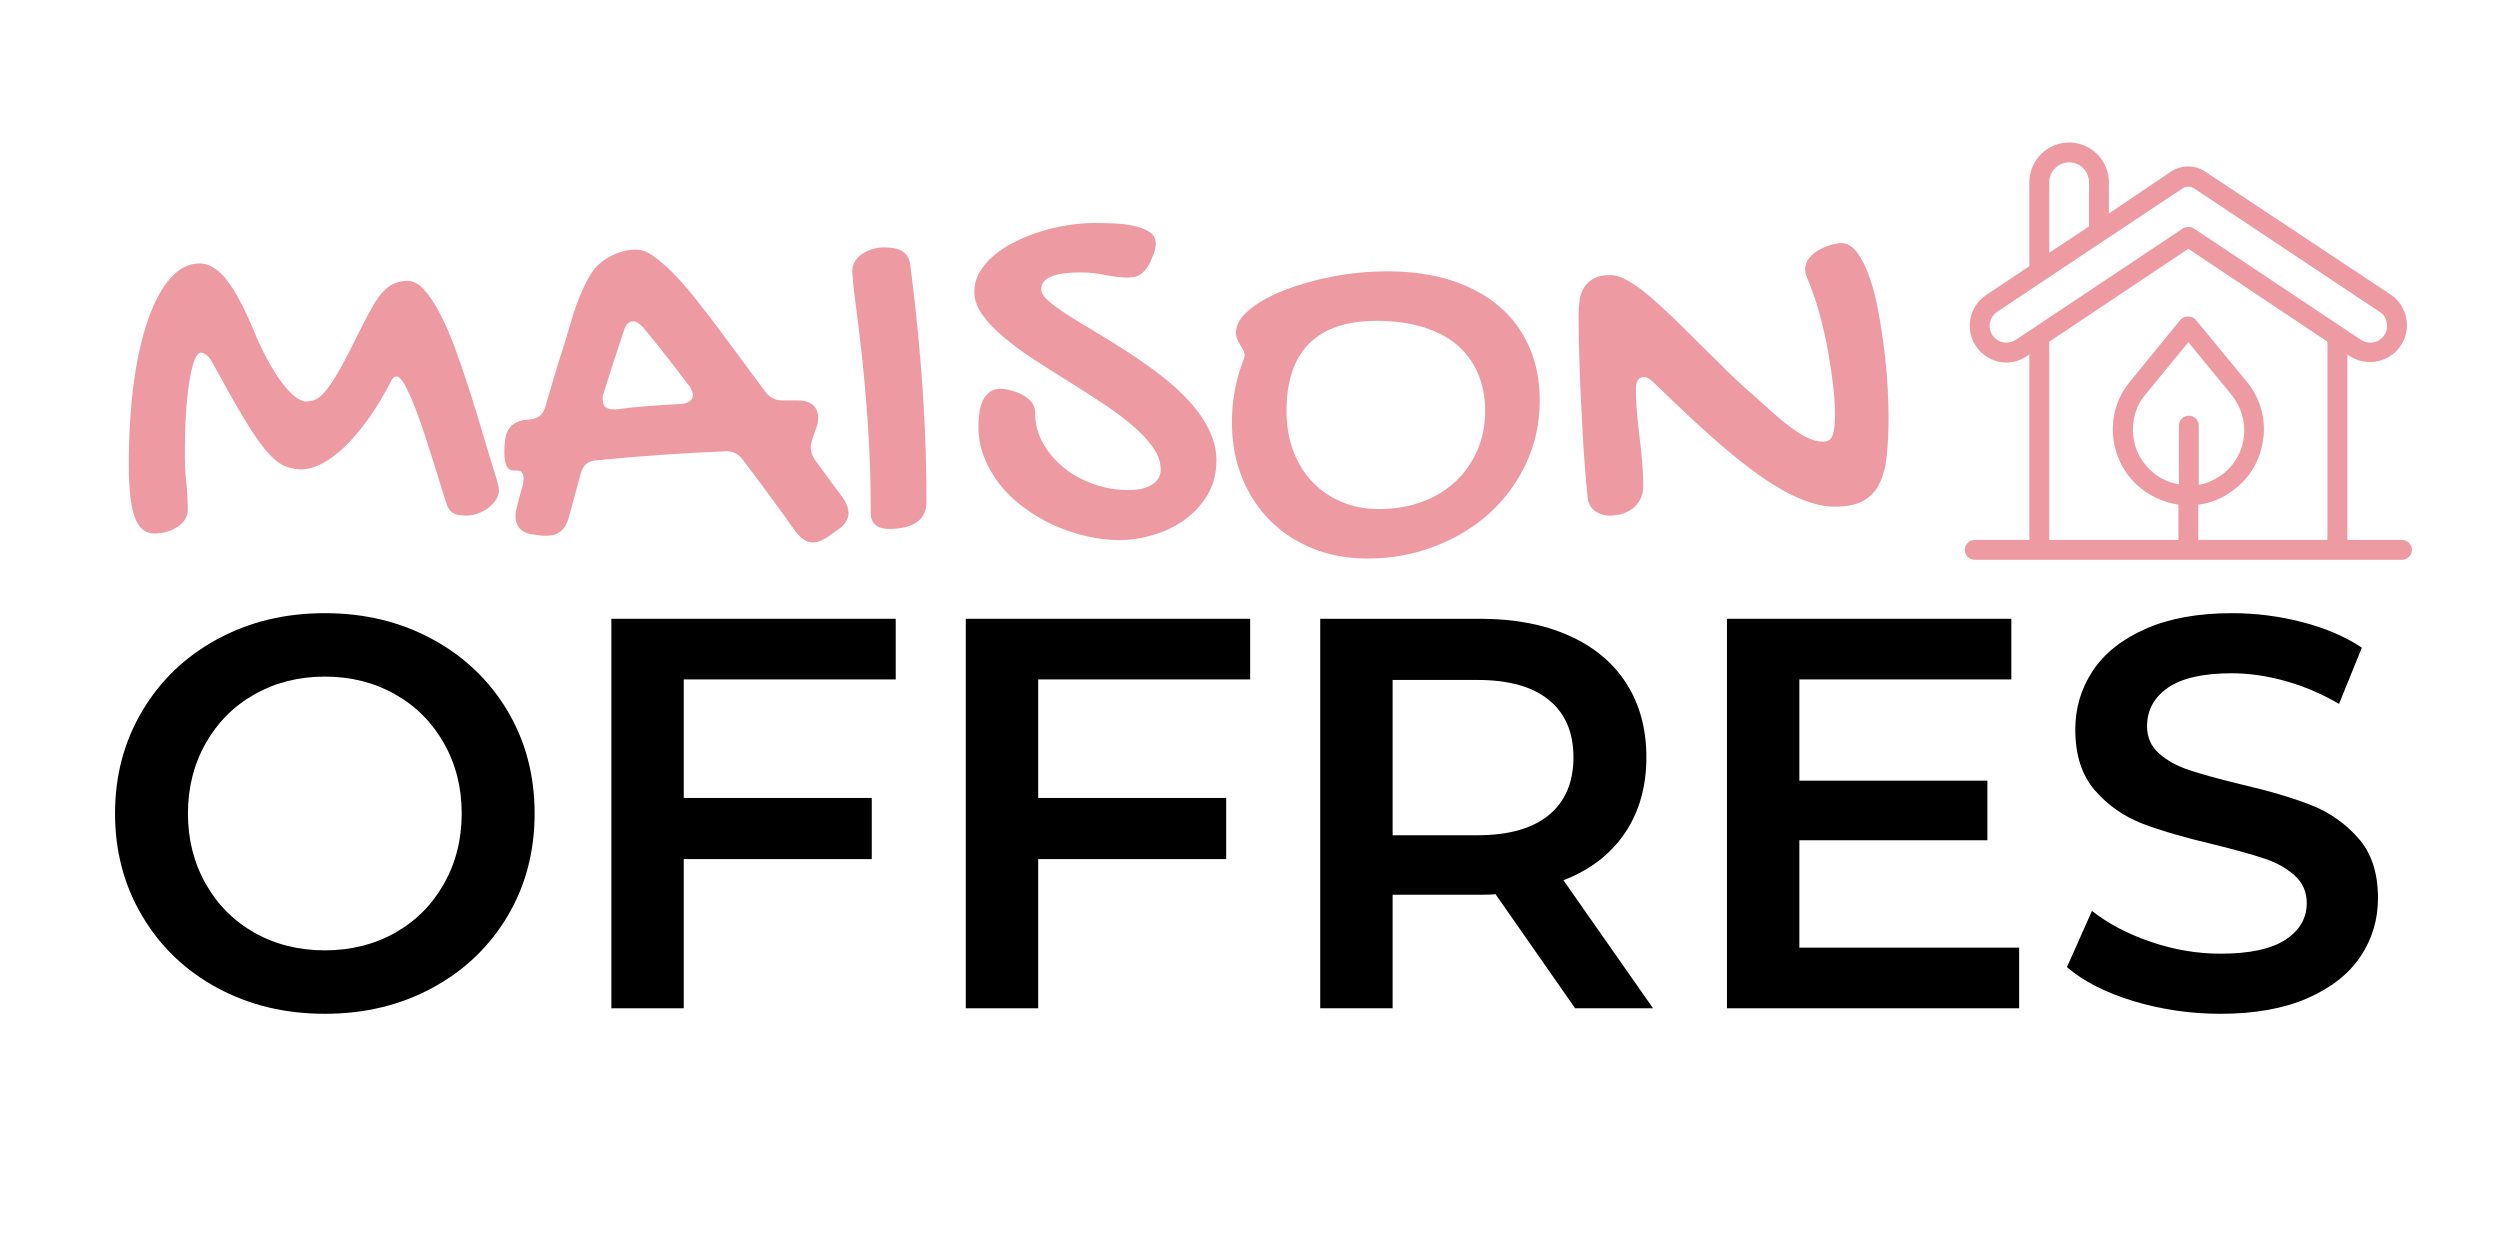 <svg version="1.2" preserveAspectRatio="xMidYMid meet" height="250" viewBox="0 0 375 187.5" zoomAndPan="magnify" width="500" xmlns:xlink="http://www.w3.org/1999/xlink" xmlns="http://www.w3.org/2000/svg"><defs><clipPath id="66b64d64c4"><path d="M 294.691 21.371 L 362 21.371 L 362 83.969 L 294.691 83.969 Z M 294.691 21.371"></path></clipPath></defs><g id="605e801f39"><g clip-path="url(#66b64d64c4)" clip-rule="nonzero"><path d="M 360.297 80.988 L 352.102 80.988 L 352.102 53.191 L 352.473 53.414 C 353.367 54.012 354.484 54.309 355.527 54.309 C 356.422 54.309 357.316 54.086 358.137 53.641 C 359.926 52.672 361.043 50.809 361.043 48.797 C 361.043 46.934 360.148 45.219 358.582 44.176 L 330.711 25.691 C 329.223 24.723 327.281 24.723 325.719 25.691 L 316.328 32.027 L 316.328 27.332 C 316.328 24.055 313.645 21.371 310.367 21.371 C 307.086 21.371 304.402 24.055 304.402 27.332 L 304.402 39.926 L 297.922 44.25 C 296.355 45.293 295.461 47.008 295.461 48.871 C 295.461 50.883 296.578 52.746 298.367 53.715 C 300.156 54.684 302.316 54.609 304.031 53.414 L 304.402 53.191 L 304.402 80.988 L 296.207 80.988 C 295.387 80.988 294.715 81.66 294.715 82.48 C 294.715 83.301 295.387 83.969 296.207 83.969 L 360.297 83.969 C 361.117 83.969 361.789 83.301 361.789 82.48 C 361.789 81.66 361.117 80.988 360.297 80.988 Z M 307.387 27.332 C 307.387 25.691 308.727 24.352 310.367 24.352 C 312.004 24.352 313.348 25.691 313.348 27.332 L 313.348 33.965 L 307.387 37.914 Z M 302.391 50.957 C 301.57 51.477 300.602 51.551 299.785 51.105 C 298.965 50.66 298.441 49.84 298.441 48.871 C 298.441 48.051 298.891 47.23 299.559 46.781 L 306.715 42.012 L 315.656 36.051 L 327.434 28.227 C 327.953 27.93 328.551 27.93 329.07 28.227 L 356.945 46.781 C 357.688 47.23 358.062 48.051 358.062 48.871 C 358.062 49.84 357.539 50.66 356.719 51.105 C 355.902 51.551 354.93 51.477 354.113 50.957 L 329.07 34.262 C 328.848 34.113 328.551 34.039 328.25 34.039 C 327.953 34.039 327.656 34.113 327.434 34.262 Z M 307.387 51.254 L 328.25 37.32 L 349.117 51.254 L 349.117 80.988 L 329.742 80.988 L 329.742 75.699 C 331.68 75.477 333.543 74.656 335.184 73.387 C 337.641 71.523 339.133 68.77 339.504 65.711 C 339.879 62.656 338.984 59.676 337.047 57.289 L 329.371 47.977 C 328.773 47.305 327.656 47.305 327.059 47.977 L 319.457 57.289 C 317.52 59.676 316.625 62.656 317 65.711 C 317.371 68.77 318.863 71.523 321.32 73.387 C 322.961 74.656 324.824 75.398 326.762 75.699 L 326.762 80.988 L 307.387 80.988 Z M 323.109 71.004 C 321.32 69.586 320.203 67.574 319.98 65.34 C 319.758 63.105 320.352 60.867 321.844 59.152 L 328.25 51.328 L 334.734 59.23 C 336.152 61.016 336.82 63.18 336.598 65.414 C 336.375 67.648 335.258 69.66 333.469 71.078 C 332.352 71.898 331.16 72.492 329.816 72.719 L 329.816 63.848 C 329.816 63.027 329.145 62.359 328.328 62.359 C 327.508 62.359 326.836 63.027 326.836 63.848 L 326.836 72.645 C 325.496 72.418 324.227 71.898 323.109 71.004" style="stroke:none;fill-rule:nonzero;fill:#ed9aa2;fill-opacity:1;"></path></g><g style="fill:#ed9aa2;fill-opacity:1;"><g transform="translate(16.554, 78.686)"><path d="M 42.922 -22.219 C 42.586 -22.219 42.301 -21.957 42.062 -21.438 C 41.031 -19.426 39.938 -17.602 38.781 -15.969 C 37.625 -14.344 36.461 -12.957 35.297 -11.812 C 34.129 -10.676 32.973 -9.801 31.828 -9.188 C 30.691 -8.582 29.617 -8.281 28.609 -8.281 C 27.629 -8.281 26.723 -8.488 25.891 -8.906 C 25.066 -9.32 24.172 -10.113 23.203 -11.281 C 22.242 -12.457 21.145 -14.078 19.906 -16.141 C 18.676 -18.203 17.16 -20.891 15.359 -24.203 C 15.066 -24.754 14.766 -25.156 14.453 -25.406 C 14.141 -25.664 13.859 -25.797 13.609 -25.797 C 13.254 -25.797 12.926 -25.422 12.625 -24.672 C 12.332 -23.93 12.078 -22.883 11.859 -21.531 C 11.641 -20.188 11.469 -18.57 11.344 -16.688 C 11.227 -14.801 11.172 -12.719 11.172 -10.438 C 11.172 -9.07 11.242 -7.707 11.391 -6.344 C 11.535 -4.988 11.609 -3.594 11.609 -2.156 C 11.609 -1.664 11.473 -1.207 11.203 -0.781 C 10.93 -0.363 10.57 0 10.125 0.312 C 9.676 0.625 9.145 0.875 8.531 1.062 C 7.926 1.25 7.285 1.344 6.609 1.344 C 5.242 1.344 4.258 0.531 3.656 -1.094 C 3.062 -2.727 2.766 -5.336 2.766 -8.922 C 2.766 -13.461 3.016 -17.586 3.516 -21.297 C 4.023 -25.004 4.75 -28.18 5.688 -30.828 C 6.625 -33.484 7.738 -35.535 9.031 -36.984 C 10.32 -38.441 11.77 -39.172 13.375 -39.172 C 14.781 -39.172 16.129 -38.359 17.422 -36.734 C 18.711 -35.117 20.102 -32.504 21.594 -28.891 C 22.195 -27.43 22.844 -26.062 23.531 -24.781 C 24.227 -23.5 24.922 -22.391 25.609 -21.453 C 26.305 -20.516 26.977 -19.781 27.625 -19.25 C 28.281 -18.727 28.867 -18.469 29.391 -18.469 C 29.898 -18.469 30.395 -18.582 30.875 -18.812 C 31.352 -19.039 31.895 -19.539 32.5 -20.312 C 33.113 -21.094 33.832 -22.227 34.656 -23.719 C 35.488 -25.219 36.516 -27.219 37.734 -29.719 C 38.391 -31.02 38.973 -32.102 39.484 -32.969 C 40.004 -33.844 40.52 -34.539 41.031 -35.062 C 41.551 -35.594 42.098 -35.973 42.672 -36.203 C 43.242 -36.441 43.883 -36.562 44.594 -36.562 C 45.426 -36.562 46.25 -36.113 47.062 -35.219 C 47.883 -34.32 48.68 -33.125 49.453 -31.625 C 50.234 -30.133 50.988 -28.395 51.719 -26.406 C 52.445 -24.426 53.16 -22.348 53.859 -20.172 C 54.555 -17.992 55.234 -15.785 55.891 -13.547 C 56.555 -11.305 57.203 -9.18 57.828 -7.172 C 57.992 -6.578 58.109 -6.16 58.172 -5.922 C 58.242 -5.691 58.281 -5.414 58.281 -5.094 C 58.281 -4.633 58.133 -4.18 57.844 -3.734 C 57.562 -3.285 57.191 -2.883 56.734 -2.531 C 56.273 -2.176 55.75 -1.891 55.156 -1.672 C 54.57 -1.453 54 -1.344 53.438 -1.344 C 52.676 -1.344 52.082 -1.43 51.656 -1.609 C 51.238 -1.785 50.906 -2.102 50.656 -2.562 C 50.52 -2.812 50.289 -3.461 49.969 -4.516 C 49.645 -5.578 49.258 -6.832 48.812 -8.281 C 48.363 -9.738 47.875 -11.281 47.344 -12.906 C 46.812 -14.539 46.281 -16.047 45.75 -17.422 C 45.219 -18.797 44.707 -19.938 44.219 -20.844 C 43.727 -21.758 43.297 -22.219 42.922 -22.219 Z M 42.922 -22.219" style="stroke:none"></path></g></g><g style="fill:#ed9aa2;fill-opacity:1;"><g transform="translate(74.464, 78.686)"><path d="M 2.562 -8.109 C 2.102 -8.109 1.758 -8.336 1.531 -8.797 C 1.301 -9.266 1.188 -9.922 1.188 -10.766 C 1.188 -10.898 1.188 -11.055 1.188 -11.234 C 1.188 -11.41 1.211 -11.754 1.266 -12.266 C 1.348 -14.223 2.312 -15.363 4.156 -15.688 L 5.094 -15.766 C 5.719 -15.848 6.207 -16.047 6.562 -16.359 C 6.914 -16.672 7.176 -17.113 7.344 -17.688 C 7.801 -19.238 8.258 -20.801 8.719 -22.375 C 9.188 -23.945 9.676 -25.508 10.188 -27.062 C 10.457 -27.926 10.734 -28.852 11.016 -29.844 C 11.305 -30.844 11.617 -31.832 11.953 -32.812 C 12.297 -33.789 12.691 -34.754 13.141 -35.703 C 13.586 -36.648 14.098 -37.52 14.672 -38.312 C 14.91 -38.633 15.25 -38.973 15.688 -39.328 C 16.125 -39.68 16.617 -40 17.172 -40.281 C 17.734 -40.57 18.332 -40.805 18.969 -40.984 C 19.613 -41.16 20.25 -41.25 20.875 -41.25 C 21.688 -41.25 22.484 -40.988 23.266 -40.469 C 24.328 -39.738 25.375 -38.852 26.406 -37.812 C 27.438 -36.781 28.594 -35.461 29.875 -33.859 C 31.156 -32.266 32.633 -30.332 34.312 -28.062 C 36 -25.789 38.023 -23.051 40.391 -19.844 C 40.742 -19.438 41.113 -19.129 41.5 -18.922 C 41.895 -18.723 42.367 -18.625 42.922 -18.625 L 45.234 -18.625 C 46.191 -18.625 46.93 -18.398 47.453 -17.953 C 47.984 -17.504 48.25 -16.883 48.25 -16.094 C 48.25 -15.938 48.242 -15.75 48.234 -15.531 C 48.223 -15.312 48.176 -15.094 48.094 -14.875 L 47.312 -12.594 C 47.258 -12.375 47.219 -12.18 47.188 -12.016 C 47.164 -11.859 47.156 -11.695 47.156 -11.531 C 47.156 -10.957 47.344 -10.375 47.719 -9.781 L 52.094 -3.828 C 52.57 -3.098 52.812 -2.406 52.812 -1.75 C 52.812 -0.77 52.258 0.082 51.156 0.812 L 49.594 1.922 C 49.219 2.16 48.859 2.348 48.516 2.484 C 48.18 2.617 47.836 2.688 47.484 2.688 C 46.992 2.688 46.535 2.539 46.109 2.25 C 45.691 1.969 45.289 1.582 44.906 1.094 C 43.602 -0.75 42.289 -2.566 40.969 -4.359 C 39.656 -6.148 38.32 -7.93 36.969 -9.703 C 36.344 -10.566 35.516 -11 34.484 -11 C 31.16 -10.863 27.875 -10.68 24.625 -10.453 C 21.383 -10.223 18.133 -9.945 14.875 -9.625 C 13.707 -9.508 12.973 -8.883 12.672 -7.75 L 10.844 -1.016 C 10.352 0.773 9.266 1.672 7.578 1.672 L 6.922 1.672 L 5.672 1.516 C 4.742 1.43 4.039 1.145 3.562 0.656 C 3.094 0.164 2.859 -0.473 2.859 -1.266 C 2.859 -1.43 2.867 -1.609 2.891 -1.797 C 2.922 -1.984 2.961 -2.188 3.016 -2.406 C 3.148 -2.945 3.289 -3.504 3.438 -4.078 C 3.594 -4.648 3.75 -5.207 3.906 -5.75 C 3.969 -5.969 4.008 -6.164 4.031 -6.344 C 4.062 -6.52 4.078 -6.688 4.078 -6.844 C 4.078 -7.688 3.75 -8.109 3.094 -8.109 Z M 21.969 -29.625 C 21.695 -29.875 21.453 -30.078 21.234 -30.234 C 21.016 -30.398 20.785 -30.484 20.547 -30.484 C 19.859 -30.484 19.379 -30.008 19.109 -29.062 C 18.566 -27.457 18.047 -25.875 17.547 -24.312 C 17.047 -22.75 16.535 -21.148 16.016 -19.516 C 15.961 -19.379 15.938 -19.258 15.938 -19.156 C 15.938 -19.051 15.938 -18.926 15.938 -18.781 C 15.938 -17.781 16.469 -17.281 17.531 -17.281 L 17.938 -17.281 C 19.562 -17.5 21.188 -17.664 22.812 -17.781 C 24.445 -17.906 26.082 -18.008 27.719 -18.094 C 28.258 -18.145 28.688 -18.285 29 -18.516 C 29.312 -18.754 29.469 -19.062 29.469 -19.438 C 29.469 -19.789 29.305 -20.211 28.984 -20.703 C 27.836 -22.223 26.688 -23.723 25.531 -25.203 C 24.375 -26.68 23.188 -28.156 21.969 -29.625 Z M 21.969 -29.625" style="stroke:none"></path></g></g><g style="fill:#ed9aa2;fill-opacity:1;"><g transform="translate(123.694, 78.686)"><path d="M 4.156 -38.062 C 4.156 -38.551 4.273 -39.004 4.516 -39.422 C 4.766 -39.848 5.102 -40.219 5.531 -40.531 C 5.969 -40.844 6.477 -41.094 7.062 -41.281 C 7.656 -41.477 8.273 -41.578 8.922 -41.578 C 10.203 -41.578 11.141 -41.367 11.734 -40.953 C 12.336 -40.547 12.707 -39.91 12.844 -39.047 C 13.301 -35.43 13.688 -32.016 14 -28.797 C 14.312 -25.578 14.562 -22.504 14.75 -19.578 C 14.938 -16.66 15.07 -13.863 15.156 -11.188 C 15.238 -8.508 15.281 -5.922 15.281 -3.422 C 15.281 -2.066 14.797 -1.047 13.828 -0.359 C 12.867 0.316 11.469 0.656 9.625 0.656 C 8.781 0.656 8.117 0.457 7.641 0.062 C 7.16 -0.332 6.922 -0.91 6.922 -1.672 C 6.922 -6.348 6.781 -10.727 6.5 -14.812 C 6.219 -18.906 5.898 -22.539 5.547 -25.719 C 5.191 -28.895 4.867 -31.551 4.578 -33.688 C 4.297 -35.82 4.156 -37.281 4.156 -38.062 Z M 4.156 -38.062" style="stroke:none"></path></g></g><g style="fill:#ed9aa2;fill-opacity:1;"><g transform="translate(143.745, 78.686)"><path d="M 11.531 -16.703 C 11.531 -15.078 11.93 -13.562 12.734 -12.156 C 13.535 -10.758 14.586 -9.535 15.891 -8.484 C 17.191 -7.441 18.688 -6.629 20.375 -6.047 C 22.062 -5.461 23.785 -5.172 25.547 -5.172 C 26.098 -5.172 26.656 -5.219 27.219 -5.312 C 27.789 -5.414 28.305 -5.586 28.766 -5.828 C 29.234 -6.066 29.613 -6.383 29.906 -6.781 C 30.207 -7.176 30.359 -7.676 30.359 -8.281 C 30.359 -9.414 29.957 -10.539 29.156 -11.656 C 28.352 -12.77 27.301 -13.875 26 -14.969 C 24.695 -16.07 23.203 -17.176 21.516 -18.281 C 19.836 -19.383 18.129 -20.477 16.391 -21.562 C 14.648 -22.645 12.938 -23.734 11.25 -24.828 C 9.562 -25.93 8.066 -27.035 6.766 -28.141 C 5.461 -29.242 4.41 -30.359 3.609 -31.484 C 2.805 -32.609 2.406 -33.742 2.406 -34.891 C 2.406 -35.973 2.68 -36.984 3.234 -37.922 C 3.797 -38.859 4.535 -39.707 5.453 -40.469 C 6.379 -41.227 7.453 -41.906 8.672 -42.5 C 9.898 -43.102 11.18 -43.609 12.516 -44.016 C 13.848 -44.422 15.188 -44.723 16.531 -44.922 C 17.875 -45.129 19.156 -45.234 20.375 -45.234 C 21.27 -45.234 22.254 -45.211 23.328 -45.172 C 24.398 -45.129 25.406 -45.004 26.344 -44.797 C 27.281 -44.598 28.062 -44.297 28.688 -43.891 C 29.312 -43.484 29.625 -42.898 29.625 -42.141 C 29.625 -41.898 29.582 -41.594 29.5 -41.219 C 29.426 -40.852 29.195 -40.25 28.812 -39.406 C 28.438 -38.625 27.992 -38.035 27.484 -37.641 C 26.984 -37.242 26.336 -37.047 25.547 -37.047 C 24.441 -37.047 23.27 -37.176 22.031 -37.438 C 20.789 -37.695 19.547 -37.828 18.297 -37.828 C 17.617 -37.828 16.93 -37.789 16.234 -37.719 C 15.547 -37.656 14.914 -37.535 14.344 -37.359 C 13.77 -37.18 13.305 -36.922 12.953 -36.578 C 12.609 -36.234 12.438 -35.805 12.438 -35.297 C 12.438 -34.773 12.805 -34.188 13.547 -33.531 C 14.297 -32.883 15.285 -32.164 16.516 -31.375 C 17.754 -30.594 19.16 -29.734 20.734 -28.797 C 22.316 -27.859 23.93 -26.852 25.578 -25.781 C 27.223 -24.707 28.832 -23.566 30.406 -22.359 C 31.977 -21.148 33.383 -19.867 34.625 -18.516 C 35.863 -17.172 36.852 -15.75 37.594 -14.25 C 38.344 -12.758 38.719 -11.219 38.719 -9.625 C 38.719 -7.664 38.27 -5.938 37.375 -4.438 C 36.477 -2.945 35.32 -1.695 33.906 -0.688 C 32.5 0.312 30.938 1.062 29.219 1.562 C 27.508 2.07 25.836 2.328 24.203 2.328 C 22.547 2.328 20.867 2.129 19.172 1.734 C 17.473 1.336 15.836 0.781 14.266 0.062 C 12.691 -0.656 11.219 -1.523 9.844 -2.547 C 8.469 -3.566 7.273 -4.707 6.266 -5.969 C 5.266 -7.227 4.473 -8.594 3.891 -10.062 C 3.305 -11.531 3.016 -13.066 3.016 -14.672 C 3.016 -15.348 3.062 -16.031 3.156 -16.719 C 3.25 -17.414 3.414 -18.031 3.656 -18.562 C 3.906 -19.094 4.25 -19.523 4.688 -19.859 C 5.125 -20.203 5.68 -20.375 6.359 -20.375 C 6.578 -20.375 6.82 -20.352 7.094 -20.312 C 7.363 -20.27 7.836 -20.145 8.516 -19.938 C 9.305 -19.688 10.004 -19.297 10.609 -18.766 C 11.223 -18.234 11.531 -17.547 11.531 -16.703 Z M 11.531 -16.703" style="stroke:none"></path></g></g><g style="fill:#ed9aa2;fill-opacity:1;"><g transform="translate(182.46, 78.686)"><path d="M 22.625 5.094 C 19.656 5.094 16.926 4.586 14.438 3.578 C 11.957 2.578 9.82 1.176 8.031 -0.625 C 6.238 -2.438 4.836 -4.594 3.828 -7.094 C 2.828 -9.594 2.328 -12.348 2.328 -15.359 C 2.328 -16.992 2.469 -18.562 2.75 -20.062 C 3.031 -21.57 3.414 -22.984 3.906 -24.297 C 4.125 -24.805 4.234 -25.172 4.234 -25.391 C 4.234 -25.66 4.164 -25.914 4.031 -26.156 C 3.895 -26.406 3.742 -26.664 3.578 -26.938 C 3.422 -27.207 3.273 -27.492 3.141 -27.797 C 3.004 -28.098 2.938 -28.438 2.938 -28.812 C 2.938 -29.957 3.586 -31.078 4.891 -32.172 C 6.191 -33.273 7.914 -34.254 10.062 -35.109 C 12.207 -35.961 14.641 -36.656 17.359 -37.188 C 20.078 -37.719 22.863 -37.984 25.719 -37.984 C 29.219 -37.984 32.375 -37.535 35.188 -36.641 C 38 -35.742 40.391 -34.457 42.359 -32.781 C 44.336 -31.113 45.852 -29.082 46.906 -26.688 C 47.969 -24.301 48.5 -21.613 48.5 -18.625 C 48.5 -15.281 47.832 -12.16 46.5 -9.266 C 45.164 -6.379 43.336 -3.875 41.016 -1.75 C 38.691 0.363 35.953 2.031 32.797 3.25 C 29.648 4.477 26.258 5.094 22.625 5.094 Z M 40.312 -17.031 C 40.312 -19.156 39.941 -21.055 39.203 -22.734 C 38.473 -24.422 37.414 -25.844 36.031 -27 C 34.645 -28.156 32.938 -29.035 30.906 -29.641 C 28.883 -30.254 26.598 -30.562 24.047 -30.562 C 19.566 -30.562 16.191 -29.426 13.922 -27.156 C 11.648 -24.895 10.516 -21.52 10.516 -17.031 C 10.516 -14.863 10.852 -12.875 11.531 -11.062 C 12.207 -9.258 13.156 -7.711 14.375 -6.422 C 15.602 -5.129 17.066 -4.125 18.766 -3.406 C 20.461 -2.688 22.332 -2.328 24.375 -2.328 C 26.707 -2.328 28.852 -2.688 30.812 -3.406 C 32.77 -4.125 34.445 -5.133 35.844 -6.438 C 37.238 -7.738 38.332 -9.289 39.125 -11.094 C 39.914 -12.906 40.312 -14.883 40.312 -17.031 Z M 40.312 -17.031" style="stroke:none"></path></g></g><g style="fill:#ed9aa2;fill-opacity:1;"><g transform="translate(232.709, 78.686)"><path d="M 12.672 -20.375 C 12.672 -19.238 12.723 -18.055 12.828 -16.828 C 12.941 -15.609 13.07 -14.383 13.219 -13.156 C 13.375 -11.938 13.504 -10.707 13.609 -9.469 C 13.723 -8.238 13.781 -7.023 13.781 -5.828 C 13.781 -4.492 13.316 -3.41 12.391 -2.578 C 11.461 -1.754 10.227 -1.344 8.688 -1.344 C 7.926 -1.344 7.211 -1.57 6.547 -2.031 C 5.879 -2.5 5.504 -3.234 5.422 -4.234 C 5.285 -5.516 5.156 -6.945 5.031 -8.531 C 4.906 -10.125 4.797 -11.77 4.703 -13.469 C 4.609 -15.164 4.52 -16.875 4.438 -18.594 C 4.352 -20.32 4.285 -21.984 4.234 -23.578 C 4.18 -25.172 4.141 -26.641 4.109 -27.984 C 4.086 -29.328 4.078 -30.457 4.078 -31.375 C 4.078 -32.195 4.129 -32.973 4.234 -33.703 C 4.348 -34.441 4.582 -35.082 4.938 -35.625 C 5.289 -36.164 5.77 -36.598 6.375 -36.922 C 6.988 -37.254 7.812 -37.422 8.844 -37.422 C 9.633 -37.422 10.516 -37.141 11.484 -36.578 C 12.461 -36.023 13.516 -35.27 14.641 -34.312 C 15.773 -33.363 16.977 -32.27 18.25 -31.031 C 19.531 -29.801 20.848 -28.504 22.203 -27.141 C 23.566 -25.785 24.961 -24.406 26.391 -23 C 27.816 -21.602 29.266 -20.281 30.734 -19.031 C 31.379 -18.457 32.113 -17.789 32.938 -17.031 C 33.77 -16.27 34.629 -15.551 35.516 -14.875 C 36.398 -14.195 37.285 -13.617 38.172 -13.141 C 39.055 -12.672 39.906 -12.438 40.719 -12.438 C 41.477 -12.438 41.973 -12.766 42.203 -13.422 C 42.43 -14.086 42.547 -15.156 42.547 -16.625 C 42.547 -17.719 42.457 -19.062 42.281 -20.656 C 42.102 -22.258 41.852 -23.973 41.531 -25.797 C 41.207 -27.617 40.801 -29.445 40.312 -31.281 C 39.82 -33.113 39.266 -34.789 38.641 -36.312 C 38.504 -36.633 38.375 -36.953 38.25 -37.266 C 38.125 -37.578 38.062 -37.926 38.062 -38.312 C 38.062 -38.938 38.266 -39.492 38.672 -39.984 C 39.078 -40.473 39.566 -40.879 40.141 -41.203 C 40.711 -41.523 41.312 -41.773 41.938 -41.953 C 42.562 -42.129 43.078 -42.219 43.484 -42.219 C 44.379 -42.219 45.18 -41.734 45.891 -40.766 C 46.598 -39.805 47.219 -38.555 47.75 -37.016 C 48.281 -35.484 48.719 -33.758 49.062 -31.844 C 49.414 -29.938 49.707 -28.016 49.938 -26.078 C 50.176 -24.148 50.344 -22.312 50.438 -20.562 C 50.531 -18.812 50.578 -17.352 50.578 -16.188 C 50.578 -13.977 50.488 -12.035 50.312 -10.359 C 50.133 -8.691 49.766 -7.285 49.203 -6.141 C 48.648 -5.004 47.844 -4.145 46.781 -3.562 C 45.727 -2.977 44.316 -2.688 42.547 -2.688 C 41.141 -2.688 39.66 -2.977 38.109 -3.562 C 36.555 -4.145 34.984 -4.93 33.391 -5.922 C 31.805 -6.922 30.207 -8.055 28.594 -9.328 C 26.977 -10.609 25.395 -11.941 23.844 -13.328 C 22.289 -14.711 20.785 -16.098 19.328 -17.484 C 17.879 -18.867 16.531 -20.16 15.281 -21.359 C 14.77 -21.867 14.297 -22.125 13.859 -22.125 C 13.473 -22.125 13.176 -21.969 12.969 -21.656 C 12.77 -21.344 12.672 -20.914 12.672 -20.375 Z M 12.672 -20.375" style="stroke:none"></path></g></g><g style="fill:#000000;fill-opacity:1;"><g transform="translate(13.583, 151.241)"><path d="M 35.141 0.828 C 29.18 0.828 23.812 -0.461 19.031 -3.047 C 14.25 -5.629 10.492 -9.219 7.766 -13.812 C 5.035 -18.406 3.672 -23.539 3.672 -29.219 C 3.672 -34.895 5.035 -40.023 7.766 -44.609 C 10.492 -49.203 14.25 -52.789 19.031 -55.375 C 23.812 -57.969 29.18 -59.266 35.141 -59.266 C 41.098 -59.266 46.469 -57.969 51.25 -55.375 C 56.031 -52.789 59.785 -49.219 62.516 -44.656 C 65.242 -40.094 66.609 -34.945 66.609 -29.219 C 66.609 -23.477 65.242 -18.328 62.516 -13.766 C 59.785 -9.203 56.031 -5.629 51.25 -3.047 C 46.469 -0.461 41.098 0.828 35.141 0.828 Z M 35.141 -8.688 C 39.035 -8.688 42.539 -9.562 45.656 -11.312 C 48.77 -13.062 51.219 -15.508 53 -18.656 C 54.781 -21.801 55.672 -25.32 55.672 -29.219 C 55.672 -33.113 54.781 -36.629 53 -39.766 C 51.219 -42.91 48.77 -45.359 45.656 -47.109 C 42.539 -48.867 39.035 -49.75 35.141 -49.75 C 31.242 -49.75 27.738 -48.867 24.625 -47.109 C 21.508 -45.359 19.062 -42.91 17.281 -39.766 C 15.5 -36.629 14.609 -33.113 14.609 -29.219 C 14.609 -25.32 15.5 -21.801 17.281 -18.656 C 19.062 -15.508 21.508 -13.062 24.625 -11.312 C 27.738 -9.562 31.242 -8.688 35.141 -8.688 Z M 35.141 -8.688" style="stroke:none"></path></g></g><g style="fill:#000000;fill-opacity:1;"><g transform="translate(83.859, 151.241)"><path d="M 18.703 -49.328 L 18.703 -31.547 L 46.906 -31.547 L 46.906 -22.375 L 18.703 -22.375 L 18.703 0 L 7.844 0 L 7.844 -58.422 L 50.5 -58.422 L 50.5 -49.328 Z M 18.703 -49.328" style="stroke:none"></path></g></g><g style="fill:#000000;fill-opacity:1;"><g transform="translate(137.024, 151.241)"><path d="M 18.703 -49.328 L 18.703 -31.547 L 46.906 -31.547 L 46.906 -22.375 L 18.703 -22.375 L 18.703 0 L 7.844 0 L 7.844 -58.422 L 50.5 -58.422 L 50.5 -49.328 Z M 18.703 -49.328" style="stroke:none"></path></g></g><g style="fill:#000000;fill-opacity:1;"><g transform="translate(190.19, 151.241)"><path d="M 46.078 0 L 34.141 -17.109 C 33.641 -17.055 32.891 -17.031 31.891 -17.031 L 18.703 -17.031 L 18.703 0 L 7.844 0 L 7.844 -58.422 L 31.891 -58.422 C 36.953 -58.422 41.359 -57.586 45.109 -55.922 C 48.867 -54.254 51.75 -51.863 53.75 -48.75 C 55.758 -45.633 56.766 -41.93 56.766 -37.641 C 56.766 -33.242 55.691 -29.457 53.547 -26.281 C 51.398 -23.113 48.328 -20.754 44.328 -19.203 L 57.766 0 Z M 45.828 -37.641 C 45.828 -41.367 44.602 -44.234 42.156 -46.234 C 39.707 -48.242 36.117 -49.25 31.391 -49.25 L 18.703 -49.25 L 18.703 -25.953 L 31.391 -25.953 C 36.117 -25.953 39.707 -26.969 42.156 -29 C 44.602 -31.031 45.828 -33.91 45.828 -37.641 Z M 45.828 -37.641" style="stroke:none"></path></g></g><g style="fill:#000000;fill-opacity:1;"><g transform="translate(251.201, 151.241)"><path d="M 51.672 -9.094 L 51.672 0 L 7.844 0 L 7.844 -58.422 L 50.5 -58.422 L 50.5 -49.328 L 18.703 -49.328 L 18.703 -34.141 L 46.906 -34.141 L 46.906 -25.203 L 18.703 -25.203 L 18.703 -9.094 Z M 51.672 -9.094" style="stroke:none"></path></g></g><g style="fill:#000000;fill-opacity:1;"><g transform="translate(307.121, 151.241)"><path d="M 25.953 0.828 C 21.453 0.828 17.098 0.191 12.891 -1.078 C 8.691 -2.359 5.367 -4.055 2.922 -6.172 L 6.672 -14.609 C 9.066 -12.711 12.004 -11.164 15.484 -9.969 C 18.961 -8.781 22.453 -8.188 25.953 -8.188 C 30.297 -8.188 33.535 -8.879 35.672 -10.266 C 37.816 -11.66 38.891 -13.5 38.891 -15.781 C 38.891 -17.445 38.289 -18.82 37.094 -19.906 C 35.906 -20.988 34.391 -21.836 32.547 -22.453 C 30.711 -23.066 28.211 -23.766 25.047 -24.547 C 20.586 -25.598 16.977 -26.648 14.219 -27.703 C 11.469 -28.766 9.102 -30.422 7.125 -32.672 C 5.156 -34.93 4.172 -37.977 4.172 -41.812 C 4.172 -45.039 5.047 -47.977 6.797 -50.625 C 8.555 -53.27 11.203 -55.367 14.734 -56.922 C 18.266 -58.484 22.594 -59.266 27.719 -59.266 C 31.27 -59.266 34.77 -58.816 38.219 -57.922 C 41.676 -57.035 44.656 -55.758 47.156 -54.094 L 43.734 -45.656 C 41.172 -47.156 38.5 -48.297 35.719 -49.078 C 32.938 -49.859 30.238 -50.25 27.625 -50.25 C 23.344 -50.25 20.156 -49.523 18.062 -48.078 C 15.977 -46.629 14.938 -44.707 14.938 -42.312 C 14.938 -40.645 15.535 -39.281 16.734 -38.219 C 17.93 -37.164 19.445 -36.332 21.281 -35.719 C 23.113 -35.113 25.617 -34.422 28.797 -33.641 C 33.141 -32.641 36.703 -31.594 39.484 -30.5 C 42.266 -29.414 44.641 -27.758 46.609 -25.531 C 48.586 -23.312 49.578 -20.312 49.578 -16.531 C 49.578 -13.301 48.703 -10.379 46.953 -7.766 C 45.203 -5.148 42.547 -3.062 38.984 -1.5 C 35.422 0.051 31.078 0.828 25.953 0.828 Z M 25.953 0.828" style="stroke:none"></path></g></g></g></svg>